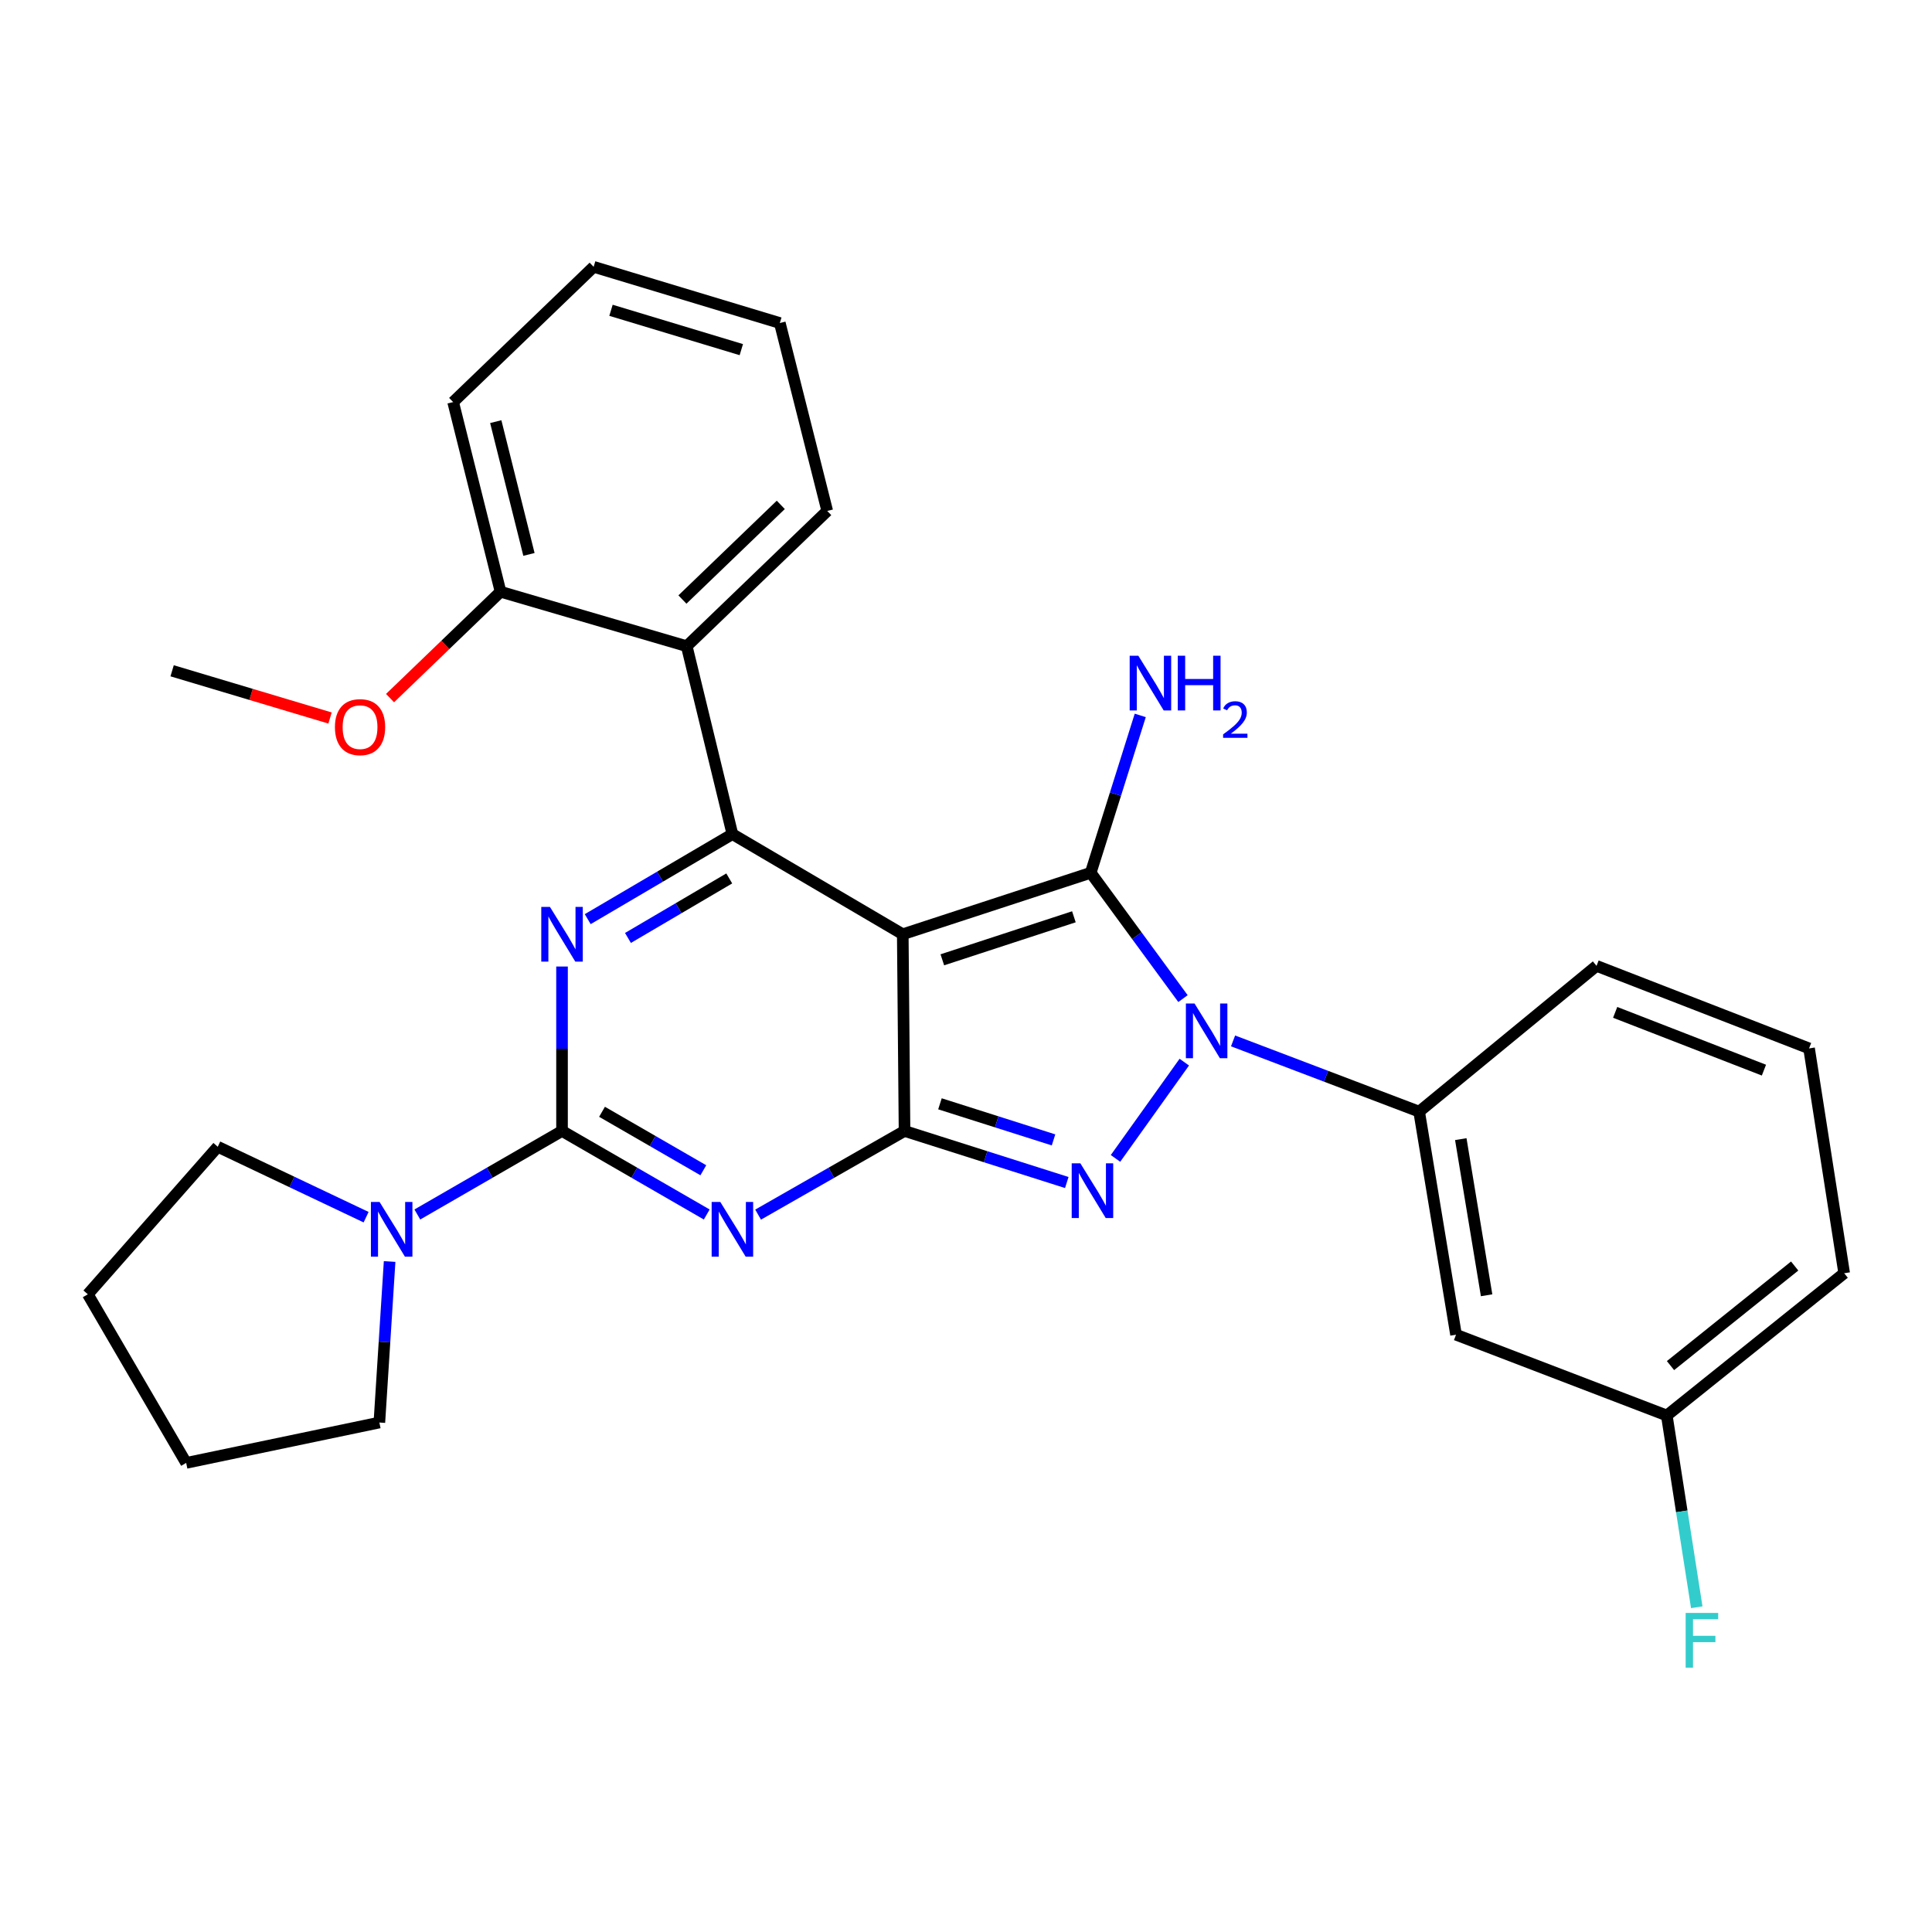 <?xml version='1.0' encoding='iso-8859-1'?>
<svg version='1.1' baseProfile='full'
              xmlns='http://www.w3.org/2000/svg'
                      xmlns:rdkit='http://www.rdkit.org/xml'
                      xmlns:xlink='http://www.w3.org/1999/xlink'
                  xml:space='preserve'
width='1000px' height='1000px' viewBox='0 0 1000 1000'>
<!-- END OF HEADER -->
<rect style='opacity:1.0;fill:#FFFFFF;stroke:none' width='1000' height='1000' x='0' y='0'> </rect>
<path class='bond-0' d='M 290.904,500.27 L 290.904,542.826' style='fill:none;fill-rule:evenodd;stroke:#0000FF;stroke-width:6px;stroke-linecap:butt;stroke-linejoin:miter;stroke-opacity:1' />
<path class='bond-0' d='M 290.904,542.826 L 290.904,585.382' style='fill:none;fill-rule:evenodd;stroke:#000000;stroke-width:6px;stroke-linecap:butt;stroke-linejoin:miter;stroke-opacity:1' />
<path class='bond-1' d='M 304.201,475.751 L 341.646,453.746' style='fill:none;fill-rule:evenodd;stroke:#0000FF;stroke-width:6px;stroke-linecap:butt;stroke-linejoin:miter;stroke-opacity:1' />
<path class='bond-1' d='M 341.646,453.746 L 379.091,431.741' style='fill:none;fill-rule:evenodd;stroke:#000000;stroke-width:6px;stroke-linecap:butt;stroke-linejoin:miter;stroke-opacity:1' />
<path class='bond-1' d='M 325.033,485.483 L 351.244,470.079' style='fill:none;fill-rule:evenodd;stroke:#0000FF;stroke-width:6px;stroke-linecap:butt;stroke-linejoin:miter;stroke-opacity:1' />
<path class='bond-1' d='M 351.244,470.079 L 377.456,454.676' style='fill:none;fill-rule:evenodd;stroke:#000000;stroke-width:6px;stroke-linecap:butt;stroke-linejoin:miter;stroke-opacity:1' />
<path class='bond-2' d='M 290.904,585.382 L 328.354,607.002' style='fill:none;fill-rule:evenodd;stroke:#000000;stroke-width:6px;stroke-linecap:butt;stroke-linejoin:miter;stroke-opacity:1' />
<path class='bond-2' d='M 328.354,607.002 L 365.805,628.621' style='fill:none;fill-rule:evenodd;stroke:#0000FF;stroke-width:6px;stroke-linecap:butt;stroke-linejoin:miter;stroke-opacity:1' />
<path class='bond-2' d='M 311.61,575.461 L 337.826,590.594' style='fill:none;fill-rule:evenodd;stroke:#000000;stroke-width:6px;stroke-linecap:butt;stroke-linejoin:miter;stroke-opacity:1' />
<path class='bond-2' d='M 337.826,590.594 L 364.041,605.728' style='fill:none;fill-rule:evenodd;stroke:#0000FF;stroke-width:6px;stroke-linecap:butt;stroke-linejoin:miter;stroke-opacity:1' />
<path class='bond-3' d='M 290.904,585.382 L 253.458,607.001' style='fill:none;fill-rule:evenodd;stroke:#000000;stroke-width:6px;stroke-linecap:butt;stroke-linejoin:miter;stroke-opacity:1' />
<path class='bond-3' d='M 253.458,607.001 L 216.012,628.62' style='fill:none;fill-rule:evenodd;stroke:#0000FF;stroke-width:6px;stroke-linecap:butt;stroke-linejoin:miter;stroke-opacity:1' />
<path class='bond-4' d='M 392.396,628.688 L 430.29,607.035' style='fill:none;fill-rule:evenodd;stroke:#0000FF;stroke-width:6px;stroke-linecap:butt;stroke-linejoin:miter;stroke-opacity:1' />
<path class='bond-4' d='M 430.29,607.035 L 468.184,585.382' style='fill:none;fill-rule:evenodd;stroke:#000000;stroke-width:6px;stroke-linecap:butt;stroke-linejoin:miter;stroke-opacity:1' />
<path class='bond-5' d='M 379.091,431.741 L 355.452,334.471' style='fill:none;fill-rule:evenodd;stroke:#000000;stroke-width:6px;stroke-linecap:butt;stroke-linejoin:miter;stroke-opacity:1' />
<path class='bond-6' d='M 379.091,431.741 L 467.268,483.565' style='fill:none;fill-rule:evenodd;stroke:#000000;stroke-width:6px;stroke-linecap:butt;stroke-linejoin:miter;stroke-opacity:1' />
<path class='bond-7' d='M 201.666,652.956 L 199.012,694.627' style='fill:none;fill-rule:evenodd;stroke:#0000FF;stroke-width:6px;stroke-linecap:butt;stroke-linejoin:miter;stroke-opacity:1' />
<path class='bond-7' d='M 199.012,694.627 L 196.359,736.297' style='fill:none;fill-rule:evenodd;stroke:#000000;stroke-width:6px;stroke-linecap:butt;stroke-linejoin:miter;stroke-opacity:1' />
<path class='bond-8' d='M 189.496,630.01 L 151.102,611.785' style='fill:none;fill-rule:evenodd;stroke:#0000FF;stroke-width:6px;stroke-linecap:butt;stroke-linejoin:miter;stroke-opacity:1' />
<path class='bond-8' d='M 151.102,611.785 L 112.708,593.56' style='fill:none;fill-rule:evenodd;stroke:#000000;stroke-width:6px;stroke-linecap:butt;stroke-linejoin:miter;stroke-opacity:1' />
<path class='bond-9' d='M 96.363,757.2 L 196.359,736.297' style='fill:none;fill-rule:evenodd;stroke:#000000;stroke-width:6px;stroke-linecap:butt;stroke-linejoin:miter;stroke-opacity:1' />
<path class='bond-10' d='M 96.363,757.2 L 45.455,669.928' style='fill:none;fill-rule:evenodd;stroke:#000000;stroke-width:6px;stroke-linecap:butt;stroke-linejoin:miter;stroke-opacity:1' />
<path class='bond-11' d='M 467.268,483.565 L 468.184,585.382' style='fill:none;fill-rule:evenodd;stroke:#000000;stroke-width:6px;stroke-linecap:butt;stroke-linejoin:miter;stroke-opacity:1' />
<path class='bond-12' d='M 467.268,483.565 L 564.549,451.749' style='fill:none;fill-rule:evenodd;stroke:#000000;stroke-width:6px;stroke-linecap:butt;stroke-linejoin:miter;stroke-opacity:1' />
<path class='bond-12' d='M 487.749,496.799 L 555.846,474.527' style='fill:none;fill-rule:evenodd;stroke:#000000;stroke-width:6px;stroke-linecap:butt;stroke-linejoin:miter;stroke-opacity:1' />
<path class='bond-13' d='M 468.184,585.382 L 510.173,598.726' style='fill:none;fill-rule:evenodd;stroke:#000000;stroke-width:6px;stroke-linecap:butt;stroke-linejoin:miter;stroke-opacity:1' />
<path class='bond-13' d='M 510.173,598.726 L 552.162,612.07' style='fill:none;fill-rule:evenodd;stroke:#0000FF;stroke-width:6px;stroke-linecap:butt;stroke-linejoin:miter;stroke-opacity:1' />
<path class='bond-13' d='M 486.518,571.33 L 515.91,580.671' style='fill:none;fill-rule:evenodd;stroke:#000000;stroke-width:6px;stroke-linecap:butt;stroke-linejoin:miter;stroke-opacity:1' />
<path class='bond-13' d='M 515.91,580.671 L 545.303,590.012' style='fill:none;fill-rule:evenodd;stroke:#0000FF;stroke-width:6px;stroke-linecap:butt;stroke-linejoin:miter;stroke-opacity:1' />
<path class='bond-14' d='M 577.385,599.592 L 612.986,549.757' style='fill:none;fill-rule:evenodd;stroke:#0000FF;stroke-width:6px;stroke-linecap:butt;stroke-linejoin:miter;stroke-opacity:1' />
<path class='bond-15' d='M 612.306,516.872 L 588.427,484.31' style='fill:none;fill-rule:evenodd;stroke:#0000FF;stroke-width:6px;stroke-linecap:butt;stroke-linejoin:miter;stroke-opacity:1' />
<path class='bond-15' d='M 588.427,484.31 L 564.549,451.749' style='fill:none;fill-rule:evenodd;stroke:#000000;stroke-width:6px;stroke-linecap:butt;stroke-linejoin:miter;stroke-opacity:1' />
<path class='bond-16' d='M 638.232,538.77 L 686.389,557.077' style='fill:none;fill-rule:evenodd;stroke:#0000FF;stroke-width:6px;stroke-linecap:butt;stroke-linejoin:miter;stroke-opacity:1' />
<path class='bond-16' d='M 686.389,557.077 L 734.545,575.384' style='fill:none;fill-rule:evenodd;stroke:#000000;stroke-width:6px;stroke-linecap:butt;stroke-linejoin:miter;stroke-opacity:1' />
<path class='bond-17' d='M 564.549,451.749 L 577.37,411.022' style='fill:none;fill-rule:evenodd;stroke:#000000;stroke-width:6px;stroke-linecap:butt;stroke-linejoin:miter;stroke-opacity:1' />
<path class='bond-17' d='M 577.37,411.022 L 590.192,370.296' style='fill:none;fill-rule:evenodd;stroke:#0000FF;stroke-width:6px;stroke-linecap:butt;stroke-linejoin:miter;stroke-opacity:1' />
<path class='bond-18' d='M 112.708,593.56 L 45.455,669.928' style='fill:none;fill-rule:evenodd;stroke:#000000;stroke-width:6px;stroke-linecap:butt;stroke-linejoin:miter;stroke-opacity:1' />
<path class='bond-19' d='M 862.727,732.656 L 954.545,659.024' style='fill:none;fill-rule:evenodd;stroke:#000000;stroke-width:6px;stroke-linecap:butt;stroke-linejoin:miter;stroke-opacity:1' />
<path class='bond-19' d='M 864.648,706.832 L 928.921,655.289' style='fill:none;fill-rule:evenodd;stroke:#000000;stroke-width:6px;stroke-linecap:butt;stroke-linejoin:miter;stroke-opacity:1' />
<path class='bond-20' d='M 862.727,732.656 L 753.637,690.841' style='fill:none;fill-rule:evenodd;stroke:#000000;stroke-width:6px;stroke-linecap:butt;stroke-linejoin:miter;stroke-opacity:1' />
<path class='bond-21' d='M 862.727,732.656 L 870.484,782.285' style='fill:none;fill-rule:evenodd;stroke:#000000;stroke-width:6px;stroke-linecap:butt;stroke-linejoin:miter;stroke-opacity:1' />
<path class='bond-21' d='M 870.484,782.285 L 878.241,831.914' style='fill:none;fill-rule:evenodd;stroke:#33CCCC;stroke-width:6px;stroke-linecap:butt;stroke-linejoin:miter;stroke-opacity:1' />
<path class='bond-22' d='M 954.545,659.024 L 936.369,542.651' style='fill:none;fill-rule:evenodd;stroke:#000000;stroke-width:6px;stroke-linecap:butt;stroke-linejoin:miter;stroke-opacity:1' />
<path class='bond-23' d='M 355.452,334.471 L 428.179,264.47' style='fill:none;fill-rule:evenodd;stroke:#000000;stroke-width:6px;stroke-linecap:butt;stroke-linejoin:miter;stroke-opacity:1' />
<path class='bond-23' d='M 353.224,310.321 L 404.132,261.321' style='fill:none;fill-rule:evenodd;stroke:#000000;stroke-width:6px;stroke-linecap:butt;stroke-linejoin:miter;stroke-opacity:1' />
<path class='bond-24' d='M 355.452,334.471 L 259.087,306.285' style='fill:none;fill-rule:evenodd;stroke:#000000;stroke-width:6px;stroke-linecap:butt;stroke-linejoin:miter;stroke-opacity:1' />
<path class='bond-25' d='M 428.179,264.47 L 403.635,167.2' style='fill:none;fill-rule:evenodd;stroke:#000000;stroke-width:6px;stroke-linecap:butt;stroke-linejoin:miter;stroke-opacity:1' />
<path class='bond-26' d='M 259.087,306.285 L 234.543,208.11' style='fill:none;fill-rule:evenodd;stroke:#000000;stroke-width:6px;stroke-linecap:butt;stroke-linejoin:miter;stroke-opacity:1' />
<path class='bond-26' d='M 273.785,286.964 L 256.604,218.241' style='fill:none;fill-rule:evenodd;stroke:#000000;stroke-width:6px;stroke-linecap:butt;stroke-linejoin:miter;stroke-opacity:1' />
<path class='bond-27' d='M 259.087,306.285 L 230.486,333.815' style='fill:none;fill-rule:evenodd;stroke:#000000;stroke-width:6px;stroke-linecap:butt;stroke-linejoin:miter;stroke-opacity:1' />
<path class='bond-27' d='M 230.486,333.815 L 201.884,361.344' style='fill:none;fill-rule:evenodd;stroke:#FF0000;stroke-width:6px;stroke-linecap:butt;stroke-linejoin:miter;stroke-opacity:1' />
<path class='bond-28' d='M 403.635,167.2 L 307.27,138.109' style='fill:none;fill-rule:evenodd;stroke:#000000;stroke-width:6px;stroke-linecap:butt;stroke-linejoin:miter;stroke-opacity:1' />
<path class='bond-28' d='M 383.705,180.973 L 316.25,160.609' style='fill:none;fill-rule:evenodd;stroke:#000000;stroke-width:6px;stroke-linecap:butt;stroke-linejoin:miter;stroke-opacity:1' />
<path class='bond-29' d='M 234.543,208.11 L 307.27,138.109' style='fill:none;fill-rule:evenodd;stroke:#000000;stroke-width:6px;stroke-linecap:butt;stroke-linejoin:miter;stroke-opacity:1' />
<path class='bond-30' d='M 170.823,371.639 L 129.956,359.417' style='fill:none;fill-rule:evenodd;stroke:#FF0000;stroke-width:6px;stroke-linecap:butt;stroke-linejoin:miter;stroke-opacity:1' />
<path class='bond-30' d='M 129.956,359.417 L 89.09,347.195' style='fill:none;fill-rule:evenodd;stroke:#000000;stroke-width:6px;stroke-linecap:butt;stroke-linejoin:miter;stroke-opacity:1' />
<path class='bond-31' d='M 936.369,542.651 L 826.364,499.931' style='fill:none;fill-rule:evenodd;stroke:#000000;stroke-width:6px;stroke-linecap:butt;stroke-linejoin:miter;stroke-opacity:1' />
<path class='bond-31' d='M 913.01,553.903 L 836.006,523.999' style='fill:none;fill-rule:evenodd;stroke:#000000;stroke-width:6px;stroke-linecap:butt;stroke-linejoin:miter;stroke-opacity:1' />
<path class='bond-32' d='M 826.364,499.931 L 734.545,575.384' style='fill:none;fill-rule:evenodd;stroke:#000000;stroke-width:6px;stroke-linecap:butt;stroke-linejoin:miter;stroke-opacity:1' />
<path class='bond-33' d='M 734.545,575.384 L 753.637,690.841' style='fill:none;fill-rule:evenodd;stroke:#000000;stroke-width:6px;stroke-linecap:butt;stroke-linejoin:miter;stroke-opacity:1' />
<path class='bond-33' d='M 756.1,589.611 L 769.464,670.431' style='fill:none;fill-rule:evenodd;stroke:#000000;stroke-width:6px;stroke-linecap:butt;stroke-linejoin:miter;stroke-opacity:1' />
<path  class='atom-0' d='M 284.644 469.405
L 293.924 484.405
Q 294.844 485.885, 296.324 488.565
Q 297.804 491.245, 297.884 491.405
L 297.884 469.405
L 301.644 469.405
L 301.644 497.725
L 297.764 497.725
L 287.804 481.325
Q 286.644 479.405, 285.404 477.205
Q 284.204 475.005, 283.844 474.325
L 283.844 497.725
L 280.164 497.725
L 280.164 469.405
L 284.644 469.405
' fill='#0000FF'/>
<path  class='atom-2' d='M 372.831 622.131
L 382.111 637.131
Q 383.031 638.611, 384.511 641.291
Q 385.991 643.971, 386.071 644.131
L 386.071 622.131
L 389.831 622.131
L 389.831 650.451
L 385.951 650.451
L 375.991 634.051
Q 374.831 632.131, 373.591 629.931
Q 372.391 627.731, 372.031 627.051
L 372.031 650.451
L 368.351 650.451
L 368.351 622.131
L 372.831 622.131
' fill='#0000FF'/>
<path  class='atom-4' d='M 196.467 622.131
L 205.747 637.131
Q 206.667 638.611, 208.147 641.291
Q 209.627 643.971, 209.707 644.131
L 209.707 622.131
L 213.467 622.131
L 213.467 650.451
L 209.587 650.451
L 199.627 634.051
Q 198.467 632.131, 197.227 629.931
Q 196.027 627.731, 195.667 627.051
L 195.667 650.451
L 191.987 650.451
L 191.987 622.131
L 196.467 622.131
' fill='#0000FF'/>
<path  class='atom-8' d='M 559.194 602.133
L 568.474 617.133
Q 569.394 618.613, 570.874 621.293
Q 572.354 623.973, 572.434 624.133
L 572.434 602.133
L 576.194 602.133
L 576.194 630.453
L 572.314 630.453
L 562.354 614.053
Q 561.194 612.133, 559.954 609.933
Q 558.754 607.733, 558.394 607.053
L 558.394 630.453
L 554.714 630.453
L 554.714 602.133
L 559.194 602.133
' fill='#0000FF'/>
<path  class='atom-9' d='M 618.291 519.408
L 627.571 534.408
Q 628.491 535.888, 629.971 538.568
Q 631.451 541.248, 631.531 541.408
L 631.531 519.408
L 635.291 519.408
L 635.291 547.728
L 631.411 547.728
L 621.451 531.328
Q 620.291 529.408, 619.051 527.208
Q 617.851 525.008, 617.491 524.328
L 617.491 547.728
L 613.811 547.728
L 613.811 519.408
L 618.291 519.408
' fill='#0000FF'/>
<path  class='atom-11' d='M 589.2 339.403
L 598.48 354.403
Q 599.4 355.883, 600.88 358.563
Q 602.36 361.243, 602.44 361.403
L 602.44 339.403
L 606.2 339.403
L 606.2 367.723
L 602.32 367.723
L 592.36 351.323
Q 591.2 349.403, 589.96 347.203
Q 588.76 345.003, 588.4 344.323
L 588.4 367.723
L 584.72 367.723
L 584.72 339.403
L 589.2 339.403
' fill='#0000FF'/>
<path  class='atom-11' d='M 609.6 339.403
L 613.44 339.403
L 613.44 351.443
L 627.92 351.443
L 627.92 339.403
L 631.76 339.403
L 631.76 367.723
L 627.92 367.723
L 627.92 354.643
L 613.44 354.643
L 613.44 367.723
L 609.6 367.723
L 609.6 339.403
' fill='#0000FF'/>
<path  class='atom-11' d='M 633.133 366.729
Q 633.819 364.96, 635.456 363.983
Q 637.093 362.98, 639.363 362.98
Q 642.188 362.98, 643.772 364.511
Q 645.356 366.043, 645.356 368.762
Q 645.356 371.534, 643.297 374.121
Q 641.264 376.708, 637.04 379.771
L 645.673 379.771
L 645.673 381.883
L 633.08 381.883
L 633.08 380.114
Q 636.565 377.632, 638.624 375.784
Q 640.71 373.936, 641.713 372.273
Q 642.716 370.61, 642.716 368.894
Q 642.716 367.099, 641.818 366.095
Q 640.921 365.092, 639.363 365.092
Q 637.858 365.092, 636.855 365.699
Q 635.852 366.307, 635.139 367.653
L 633.133 366.729
' fill='#0000FF'/>
<path  class='atom-22' d='M 173.361 376.366
Q 173.361 369.566, 176.721 365.766
Q 180.081 361.966, 186.361 361.966
Q 192.641 361.966, 196.001 365.766
Q 199.361 369.566, 199.361 376.366
Q 199.361 383.246, 195.961 387.166
Q 192.561 391.046, 186.361 391.046
Q 180.121 391.046, 176.721 387.166
Q 173.361 383.286, 173.361 376.366
M 186.361 387.846
Q 190.681 387.846, 193.001 384.966
Q 195.361 382.046, 195.361 376.366
Q 195.361 370.806, 193.001 368.006
Q 190.681 365.166, 186.361 365.166
Q 182.041 365.166, 179.681 367.966
Q 177.361 370.766, 177.361 376.366
Q 177.361 382.086, 179.681 384.966
Q 182.041 387.846, 186.361 387.846
' fill='#FF0000'/>
<path  class='atom-28' d='M 872.494 834.858
L 889.334 834.858
L 889.334 838.098
L 876.294 838.098
L 876.294 846.698
L 887.894 846.698
L 887.894 849.978
L 876.294 849.978
L 876.294 863.178
L 872.494 863.178
L 872.494 834.858
' fill='#33CCCC'/>
</svg>
